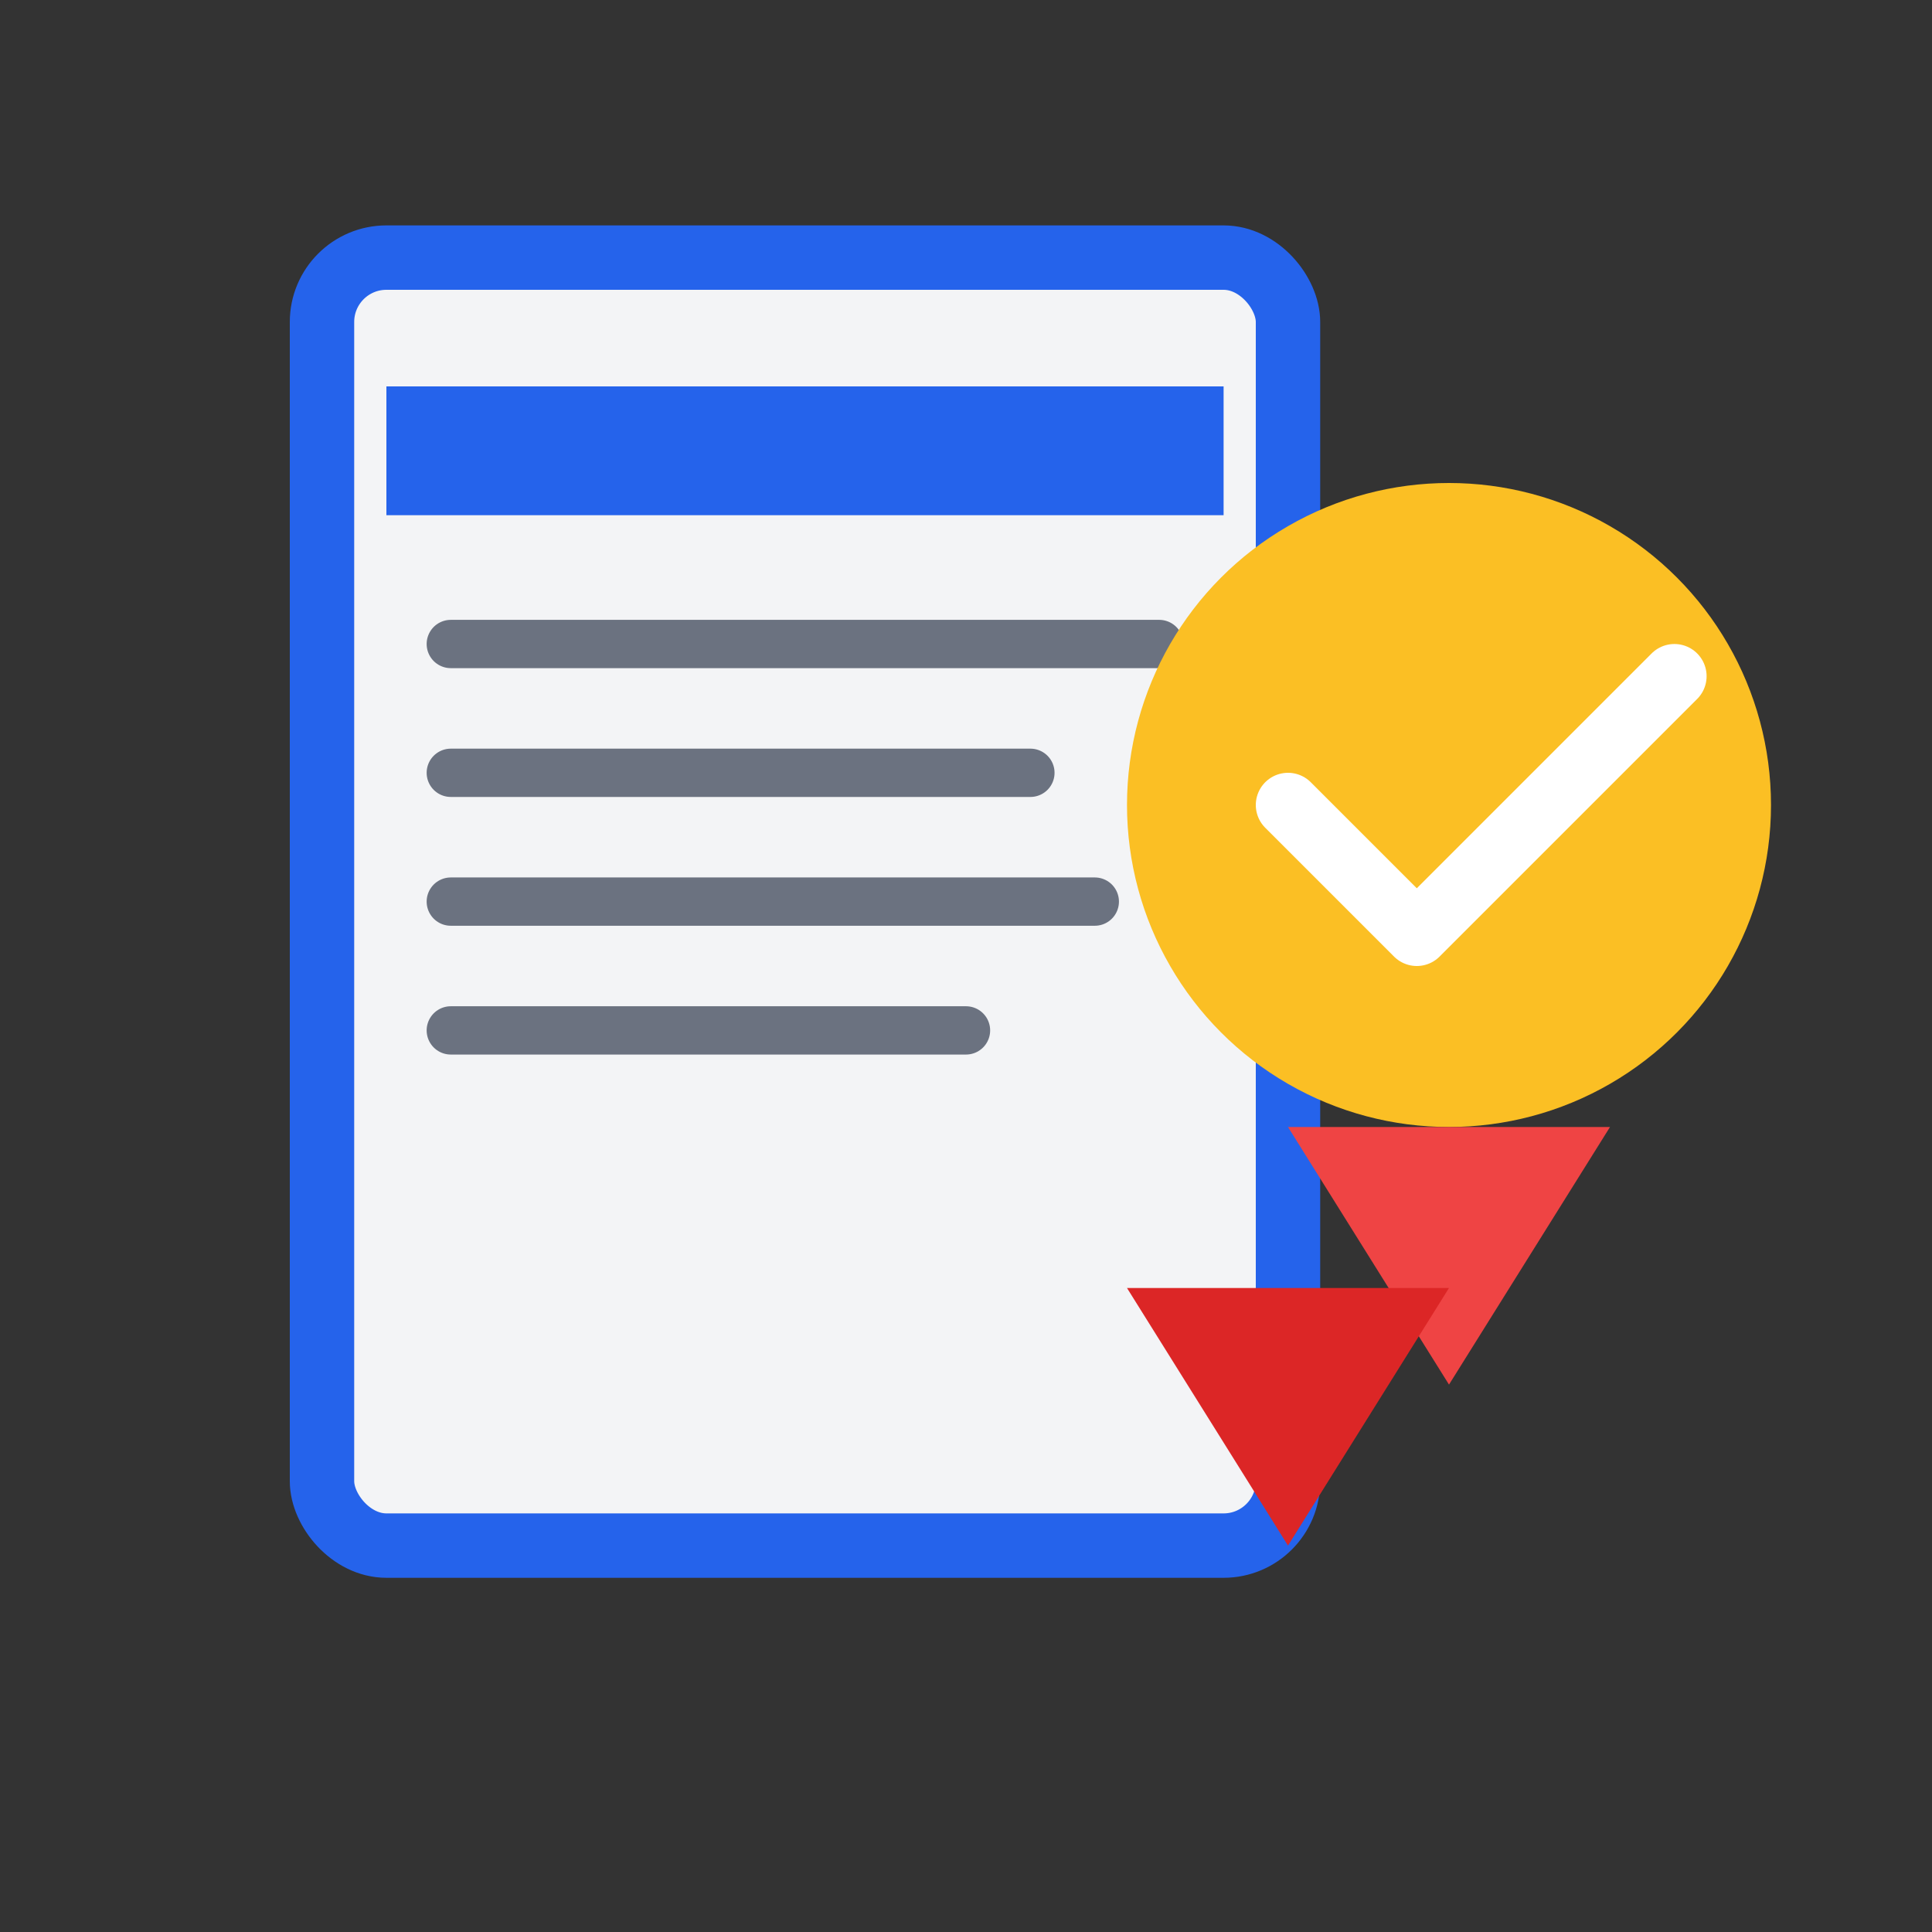 <svg width="60" height="60" viewBox="0 0 60 60" fill="none" xmlns="http://www.w3.org/2000/svg">
  <rect x="0" y="0" width="60" height="60" fill="#333333" stroke="none"/>
  <rect x="10" y="8" width="30" height="40" rx="2" fill="#f3f4f6" stroke="#2563eb" stroke-width="2"/>
  <rect x="12" y="12" width="26" height="4" fill="#2563eb"/>
  <path d="M14 20h22M14 24h18M14 28h20M14 32h16" stroke="#6b7280" stroke-width="1.5" stroke-linecap="round"/>
  <circle cx="45" cy="25" r="10" fill="#fbbf24"/>
  <path d="M40 25l4 4 8-8" stroke="white" stroke-width="2" stroke-linecap="round" stroke-linejoin="round"/>
  <path d="M40 35l5 8 5-8" fill="#ef4444"/>
  <path d="M35 40l5 8 5-8" fill="#dc2626"/>
</svg>
